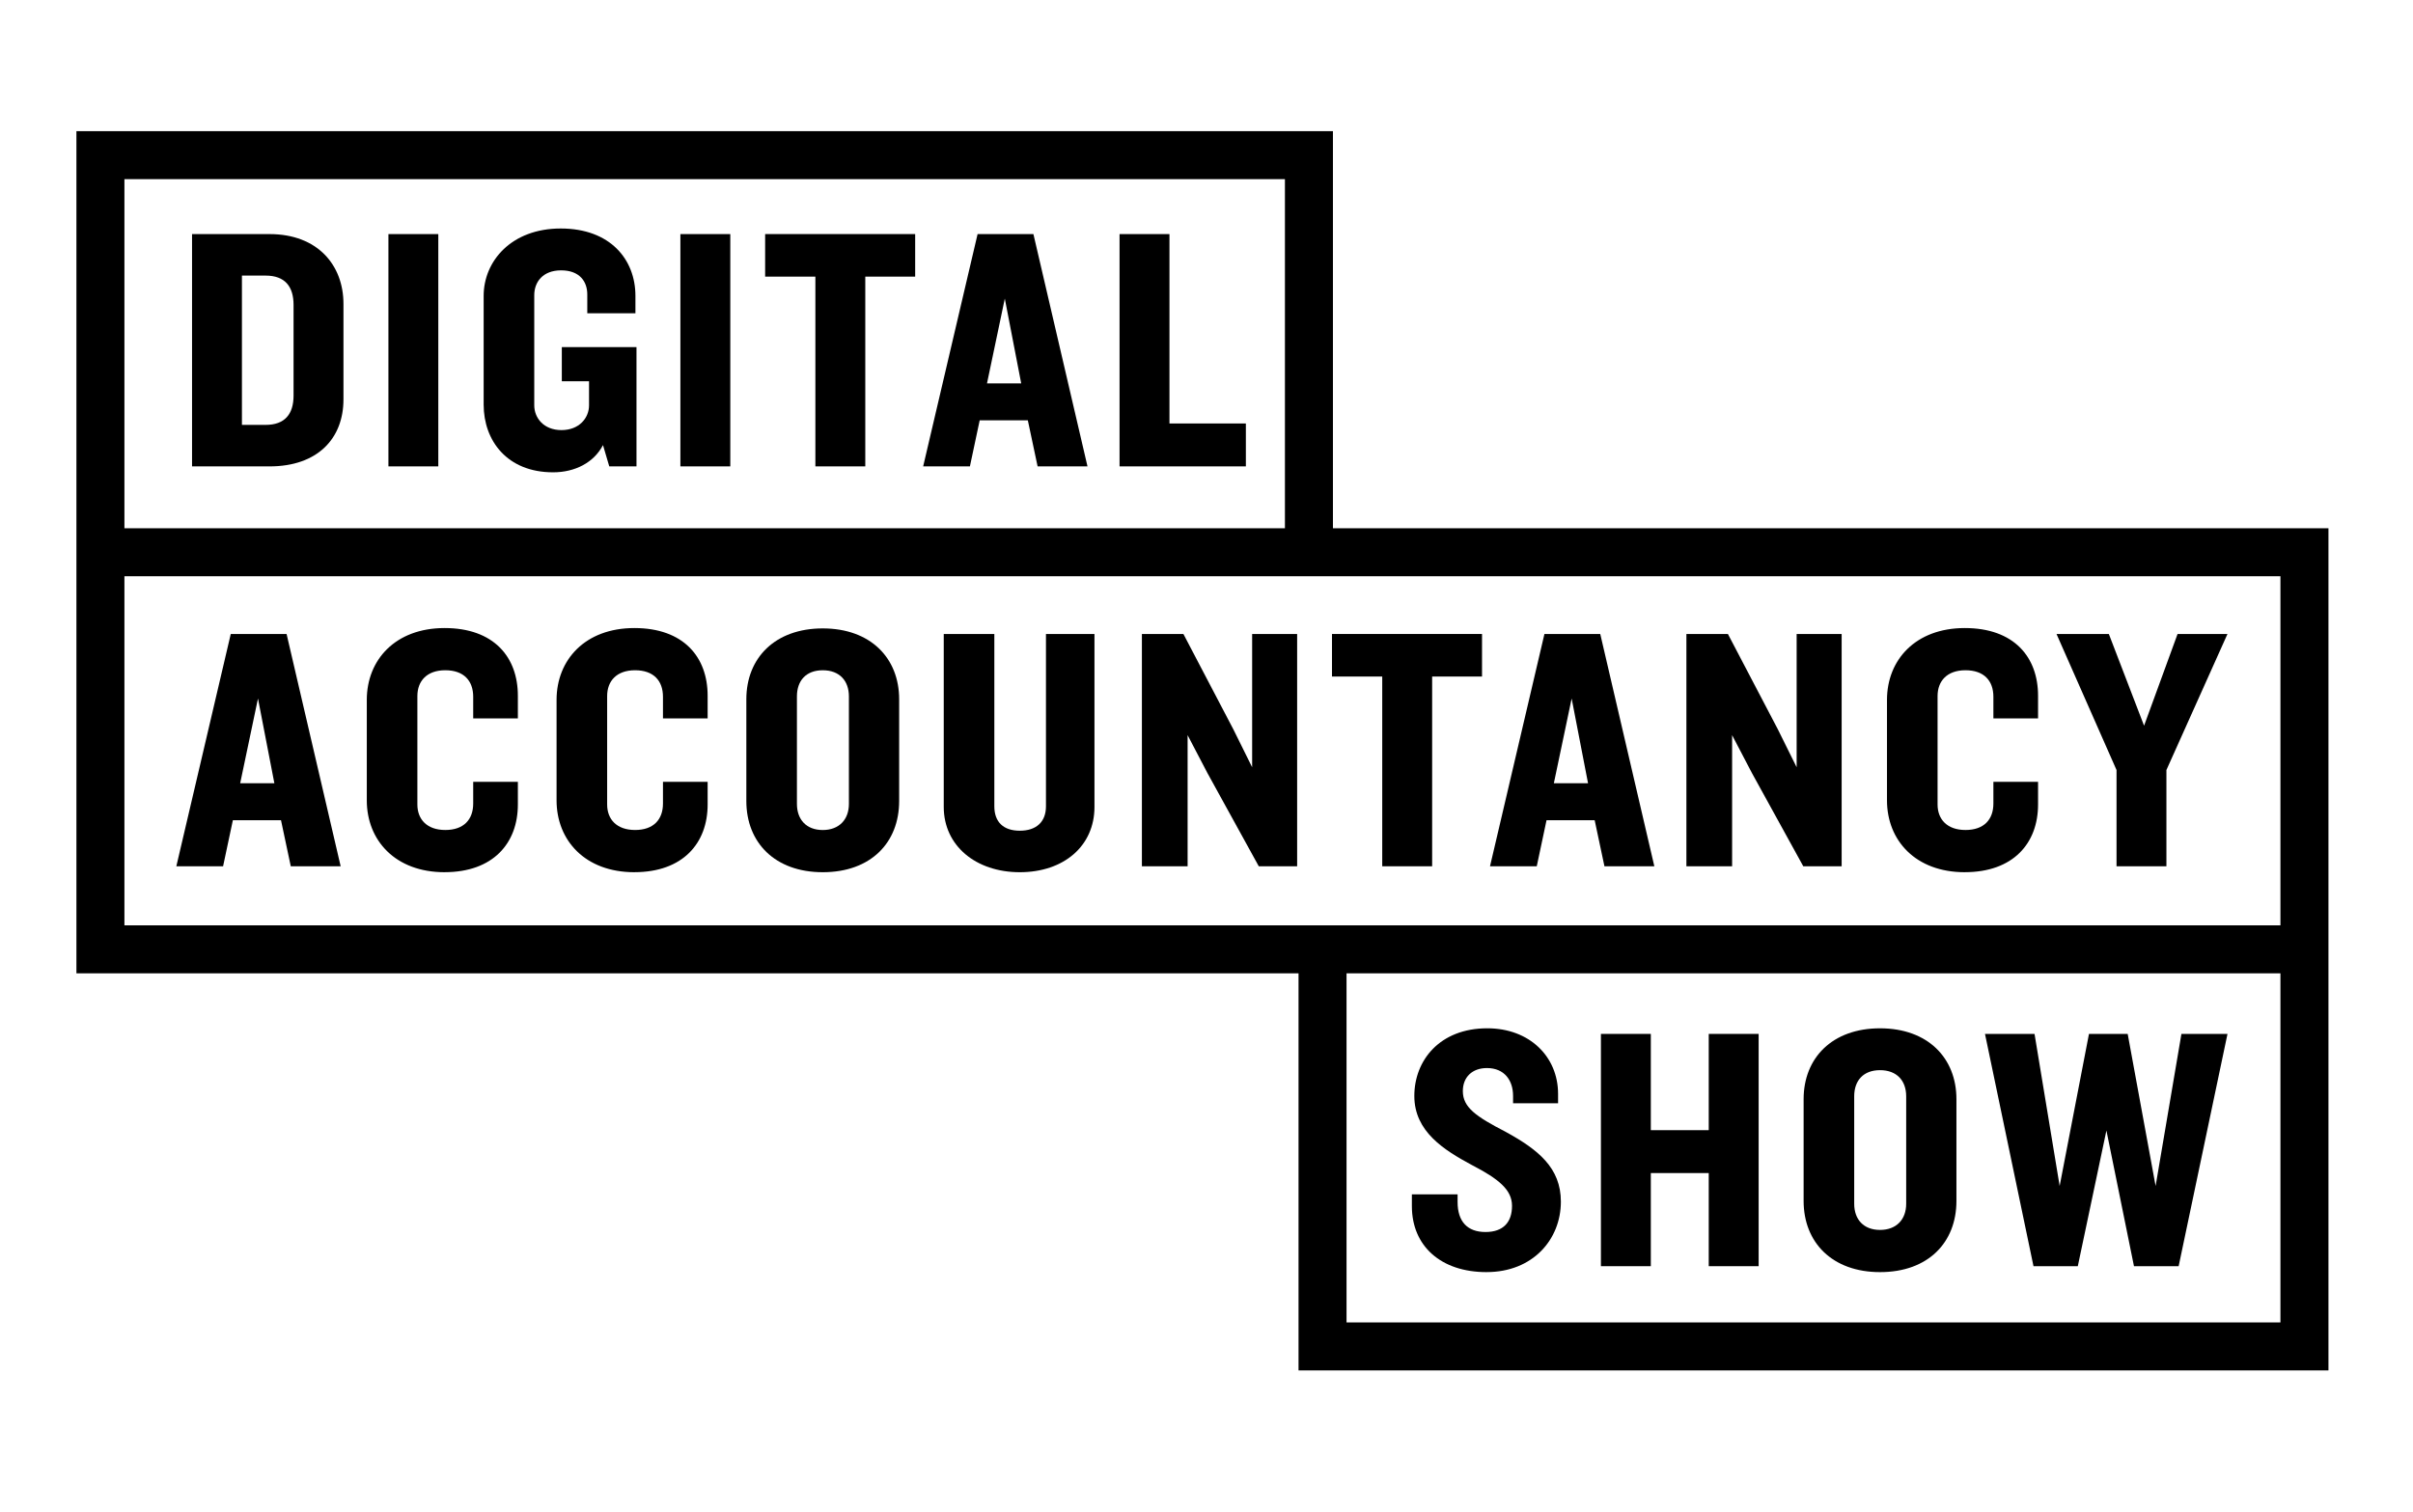 <?xml version="1.0" standalone="no"?>
<!DOCTYPE svg PUBLIC "-//W3C//DTD SVG 1.1//EN" "http://www.w3.org/Graphics/SVG/1.1/DTD/svg11.dtd">
<svg xmlns="http://www.w3.org/2000/svg" id="Layer_1" data-name="Layer 1" viewBox="0 0 1484 930" width="1484" height="930">
  <defs>
    <style>
      .cls-1 {
        stroke-width: 0px;
      }
    </style>
  </defs>
  <path class="cls-1" d="m1402.48,324.97h-582.72V80.68H47v518.1h751.6v244.29h633.4V324.97h-29.52ZM76.52,110.2h713.71v214.77H76.52V110.2Zm1325.95,703.35h-574.35v-214.77h574.35v214.77Zm-574.35-244.29H76.52v-214.77h1325.95v214.77h-574.35Z"/>
  <g>
    <path class="cls-1" d="m165.74,286.91h-47.63v-142.9h47.63c29.61,0,45.49,19.1,45.49,42.92v58.8c0,24.03-15.88,41.19-45.49,41.19Zm14.8-99.35c0-11.37-5.36-18.02-17.16-18.02h-14.59v91.84h14.59c11.8,0,17.16-6.65,17.16-18.03v-55.8Z"/>
    <path class="cls-1" d="m238.88,286.91v-142.9h30.68v142.9h-30.68Z"/>
    <path class="cls-1" d="m374.7,286.91l-3.86-13.09c-5.58,10.73-17.16,16.74-30.69,16.74-28.32,0-42.7-19.53-42.7-41.63v-66.94c0-21.24,16.95-41.42,47.42-41.42s45.92,19.11,45.92,41.42v10.72h-29.61v-11.59c0-7.94-4.72-14.8-16.09-14.8s-16.52,7.29-16.52,15.24v67.8c0,7.73,5.79,15.23,16.74,15.23s16.95-7.51,16.95-15.23v-14.81h-16.74v-21.03h45.92v73.38h-16.74Z"/>
    <path class="cls-1" d="m418.44,286.91v-142.9h30.69v142.9h-30.69Z"/>
    <path class="cls-1" d="m532.15,170.18v116.73h-30.69v-116.73h-30.9v-26.18h92.27v26.18h-30.68Z"/>
    <path class="cls-1" d="m638.13,286.91l-6.01-28.32h-29.61l-6.01,28.32h-28.75l33.47-142.9h34.33l33.26,142.9h-30.69Zm-20.17-103.21l-10.95,52.14h21.03l-10.08-52.14Z"/>
    <path class="cls-1" d="m688.53,286.91v-142.9h30.69v116.51h46.99v26.39h-77.68Z"/>
    <path class="cls-1" d="m178.83,532.93l-6.01-28.32h-29.61l-6.01,28.32h-28.75l33.47-142.9h34.33l33.26,142.9h-30.69Zm-20.17-103.21l-10.95,52.14h21.03l-10.08-52.14Z"/>
    <path class="cls-1" d="m273.43,536.58c-30.25,0-47.85-19.53-47.85-44.21v-61.79c0-24.68,17.6-44.21,47.85-44.21s45.06,17.82,45.06,41.63v13.95h-27.47v-13.31c0-9.87-5.79-16.31-17.16-16.31s-17.17,6.65-17.17,15.88v66.73c0,9.01,5.79,15.66,17.17,15.66s17.16-6.44,17.16-16.3v-13.31h27.47v13.94c0,23.82-15.24,41.63-45.06,41.63Z"/>
    <path class="cls-1" d="m390.14,536.58c-30.25,0-47.85-19.53-47.85-44.21v-61.79c0-24.68,17.6-44.21,47.85-44.21s45.06,17.82,45.06,41.63v13.95h-27.47v-13.31c0-9.87-5.79-16.31-17.16-16.31s-17.17,6.65-17.17,15.88v66.73c0,9.01,5.79,15.66,17.17,15.66s17.16-6.44,17.16-16.3v-13.31h27.47v13.94c0,23.82-15.24,41.63-45.06,41.63Z"/>
    <path class="cls-1" d="m505.99,536.58c-29.4,0-46.99-18.24-46.99-43.77v-62.65c0-25.33,17.6-43.57,46.99-43.57s46.99,18.24,46.99,43.57v62.65c0,25.53-17.38,43.77-46.99,43.77Zm16.09-108.15c0-9.65-5.79-16.09-16.09-16.09s-15.88,6.44-15.88,16.09v66.1c0,9.65,5.79,16.09,15.88,16.09s16.09-6.44,16.09-16.09v-66.1Z"/>
    <path class="cls-1" d="m627.19,536.58c-27.04,0-46.78-16.31-46.78-40.13v-106.42h31.11v106c0,9.66,5.58,15.02,15.66,15.02s16.09-5.36,16.09-15.02v-106h29.83v106.42c0,23.82-18.67,40.13-45.92,40.13Z"/>
    <path class="cls-1" d="m774.15,532.93l-31.54-57.29-12.23-23.39v80.68h-28.11v-142.9h25.53l30.68,58.58,11.59,23.39v-81.97h27.68v142.9h-23.61Z"/>
    <path class="cls-1" d="m880.77,416.2v116.73h-30.69v-116.73h-30.9v-26.18h92.27v26.18h-30.68Z"/>
    <path class="cls-1" d="m986.74,532.93l-6.01-28.32h-29.61l-6.01,28.32h-28.75l33.47-142.9h34.33l33.26,142.9h-30.69Zm-20.17-103.21l-10.95,52.14h21.03l-10.08-52.14Z"/>
    <path class="cls-1" d="m1109.02,532.93l-31.54-57.29-12.23-23.39v80.68h-28.11v-142.9h25.53l30.68,58.58,11.59,23.39v-81.97h27.68v142.9h-23.61Z"/>
    <path class="cls-1" d="m1208.35,536.58c-30.25,0-47.85-19.53-47.85-44.21v-61.79c0-24.68,17.6-44.21,47.85-44.21s45.06,17.82,45.06,41.63v13.95h-27.47v-13.31c0-9.87-5.79-16.31-17.16-16.31s-17.17,6.65-17.17,15.88v66.73c0,9.01,5.79,15.66,17.17,15.66s17.16-6.44,17.16-16.3v-13.31h27.47v13.94c0,23.82-15.24,41.63-45.06,41.63Z"/>
    <path class="cls-1" d="m1332.35,473.71v59.22h-30.68v-59.22l-36.91-83.69h32.18l21.67,56.43,20.6-56.43h30.69l-37.55,83.69Z"/>
    <path class="cls-1" d="m914.23,782.6c-28.11,0-45.92-16.09-45.92-40.56v-7.29h28.11v4.72c0,12.01,6.01,18.45,17.16,18.45s16.31-6.22,16.31-16.09-8.15-16.53-24.67-25.1c-17.17-9.24-35.41-20.6-35.41-42.5s15.66-41.63,44.85-41.63c26.18,0,43.56,17.61,43.56,40.34v5.8h-27.68v-4.52c0-9.65-5.36-17.16-16.09-17.16-9.01,0-14.8,5.57-14.8,14.17,0,10.08,8.15,15.66,26.39,25.1,19.96,10.95,33.9,22.1,33.9,42.92,0,23.17-17.17,43.34-45.71,43.34Z"/>
    <path class="cls-1" d="m1050.88,778.95v-57.29h-35.62v57.29h-30.69v-142.9h30.69v59.22h35.62v-59.22h30.69v142.9h-30.69Z"/>
    <path class="cls-1" d="m1156.22,782.6c-29.4,0-46.99-18.24-46.99-43.77v-62.65c0-25.33,17.6-43.57,46.99-43.57s46.99,18.24,46.99,43.57v62.65c0,25.53-17.38,43.77-46.99,43.77Zm16.09-108.15c0-9.65-5.79-16.09-16.09-16.09s-15.88,6.44-15.88,16.09v66.1c0,9.65,5.79,16.09,15.88,16.09s16.09-6.44,16.09-16.09v-66.1Z"/>
    <path class="cls-1" d="m1339.87,778.95h-27.47l-16.95-83.46-17.6,83.46h-27.25l-29.83-142.9h30.47l15.45,93.56,18.03-93.56h23.81l17.17,93.56,15.88-93.56h28.33l-30.04,142.9Z"/>
  </g>
</svg>